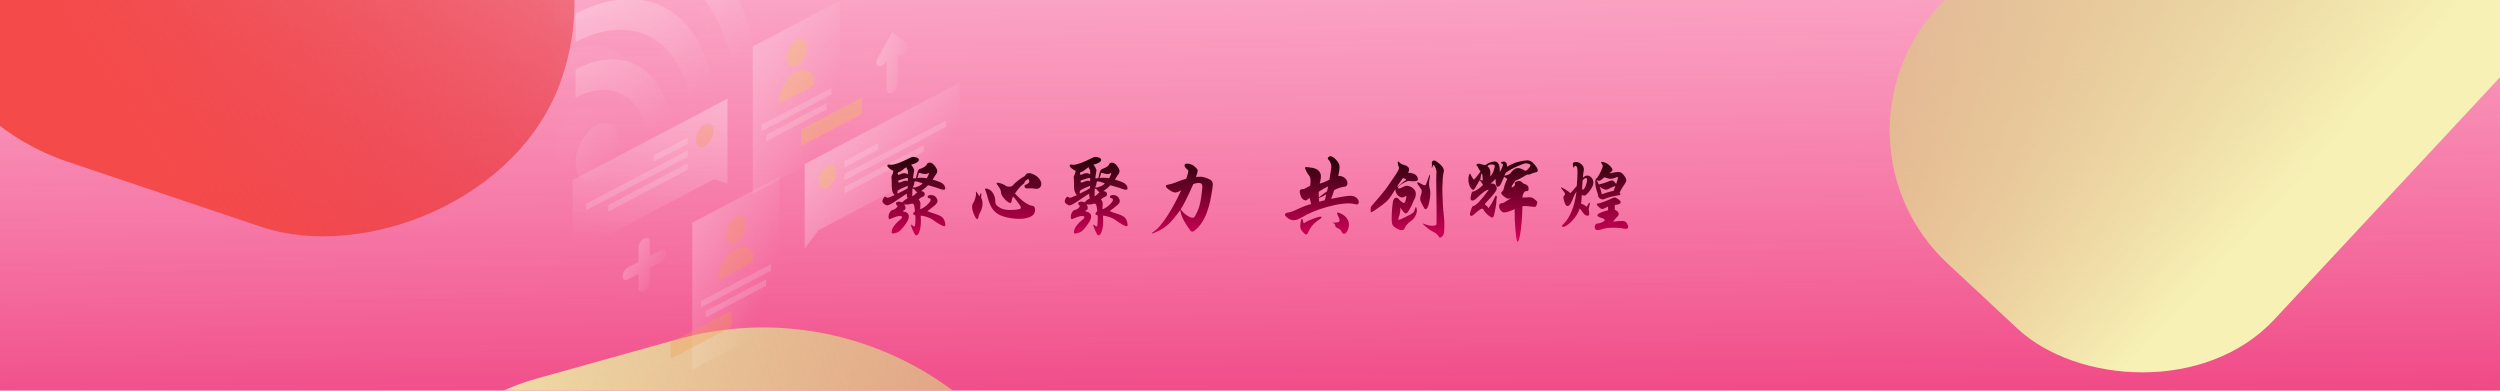 <svg xmlns="http://www.w3.org/2000/svg" xmlns:xlink="http://www.w3.org/1999/xlink" fill="none" version="1.1" width="1920" height="300" viewBox="0 0 1920 300"><defs><linearGradient x1="0.5" y1="1.185" x2="0.331" y2="-0.804" id="master_svg0_9_086"><stop offset="0%" stop-color="#EE3A7C" stop-opacity="1"/><stop offset="100%" stop-color="#FE90B9" stop-opacity="0.38"/></linearGradient><clipPath id="master_svg1_9_084"><rect x="0" y="0" width="1920" height="300" rx="0"/></clipPath><linearGradient x1="0.5" y1="-0.011" x2="0.512" y2="0.83" id="master_svg2_9_089"><stop offset="0%" stop-color="#D7CE7E" stop-opacity="0.62"/><stop offset="100%" stop-color="#F7F1B6" stop-opacity="1"/></linearGradient><linearGradient x1="0.5" y1="-0.011" x2="0.512" y2="0.83" id="master_svg3_9_089"><stop offset="0%" stop-color="#D7CE7E" stop-opacity="0.62"/><stop offset="100%" stop-color="#F7F1B6" stop-opacity="1"/></linearGradient><linearGradient x1="0.57" y1="0.015" x2="0.442" y2="0.97" id="master_svg4_9_231"><stop offset="0%" stop-color="#FFFFFF" stop-opacity="1"/><stop offset="100%" stop-color="#FFFFFF" stop-opacity="0"/></linearGradient><linearGradient x1="-0.107" y1="0.067" x2="0.781" y2="0.7" id="master_svg5_9_250"><stop offset="0%" stop-color="#FFFFFF" stop-opacity="1"/><stop offset="100%" stop-color="#FFFFFF" stop-opacity="0"/></linearGradient><linearGradient x1="-0.107" y1="0.067" x2="0.781" y2="0.7" id="master_svg6_9_267"><stop offset="0%" stop-color="#FFFFFF" stop-opacity="1"/><stop offset="100%" stop-color="#FFFFFF" stop-opacity="0"/></linearGradient><linearGradient x1="0.218" y1="0.313" x2="0.735" y2="0.656" id="master_svg7_9_241"><stop offset="0%" stop-color="#FFFFFF" stop-opacity="1"/><stop offset="100%" stop-color="#FFFFFF" stop-opacity="0"/></linearGradient><linearGradient x1="0.17" y1="-0.017" x2="0.881" y2="0.79" id="master_svg8_9_256"><stop offset="0%" stop-color="#FFFFFF" stop-opacity="1"/><stop offset="100%" stop-color="#FFFFFF" stop-opacity="0"/></linearGradient><linearGradient x1="-0.51" y1="-0.697" x2="0.842" y2="0.793" id="master_svg9_9_225"><stop offset="0%" stop-color="#FFFFFF" stop-opacity="1"/><stop offset="100%" stop-color="#FFFFFF" stop-opacity="0"/></linearGradient><linearGradient x1="-0.071" y1="-0.272" x2="0.858" y2="0.794" id="master_svga_9_234"><stop offset="0%" stop-color="#FFFFFF" stop-opacity="1"/><stop offset="100%" stop-color="#FFFFFF" stop-opacity="0"/></linearGradient><linearGradient x1="-2.199" y1="-1.594" x2="0.841" y2="0.765" id="master_svgb_9_275"><stop offset="0%" stop-color="#FFFFFF" stop-opacity="1"/><stop offset="100%" stop-color="#FFFFFF" stop-opacity="0"/></linearGradient><linearGradient x1="0.17" y1="-0.017" x2="0.881" y2="0.79" id="master_svgc_9_271"><stop offset="0%" stop-color="#FFFFFF" stop-opacity="1"/><stop offset="100%" stop-color="#FFFFFF" stop-opacity="0"/></linearGradient><linearGradient x1="-0.51" y1="-0.697" x2="0.842" y2="0.793" id="master_svgd_9_264"><stop offset="0%" stop-color="#FFFFFF" stop-opacity="1"/><stop offset="100%" stop-color="#FFFFFF" stop-opacity="0"/></linearGradient><linearGradient x1="-0.071" y1="-0.272" x2="0.858" y2="0.794" id="master_svge_9_247"><stop offset="0%" stop-color="#FFFFFF" stop-opacity="1"/><stop offset="100%" stop-color="#FFFFFF" stop-opacity="0"/></linearGradient><linearGradient x1="-2.199" y1="-1.594" x2="0.841" y2="0.765" id="master_svgf_9_237"><stop offset="0%" stop-color="#FFFFFF" stop-opacity="1"/><stop offset="100%" stop-color="#FFFFFF" stop-opacity="0"/></linearGradient><linearGradient x1="0.25" y1="0.355" x2="0.876" y2="0.718" id="master_svgg_9_280"><stop offset="0%" stop-color="#FFFFFF" stop-opacity="1"/><stop offset="100%" stop-color="#FFFFFF" stop-opacity="0"/></linearGradient><linearGradient x1="0.174" y1="0.428" x2="1.013" y2="0.648" id="master_svgh_9_228"><stop offset="0%" stop-color="#FFFFFF" stop-opacity="1"/><stop offset="100%" stop-color="#FFFFFF" stop-opacity="0"/></linearGradient><linearGradient x1="1" y1="1" x2="0.303" y2="0.231" id="master_svgi_9_253"><stop offset="0%" stop-color="#DF1D1D" stop-opacity="0.27"/><stop offset="97.286%" stop-color="#F44A4A" stop-opacity="1"/></linearGradient><filter id="master_svgj_9_092" filterUnits="objectBoundingBox" color-interpolation-filters="sRGB" x="-26" y="-26" width="655" height="136"><feFlood flood-opacity="0" result="BackgroundImageFix"/><feColorMatrix in="SourceAlpha" type="matrix" values="0 0 0 0 0 0 0 0 0 0 0 0 0 0 0 0 0 0 127 0"/><feOffset dy="4" dx="4"/><feGaussianBlur stdDeviation="7.5"/><feColorMatrix type="matrix" values="0 0 0 0 0.933 0 0 0 0 0.729 0 0 0 0 0.251 0 0 0 0.4 0"/><feBlend mode="normal" in2="BackgroundImageFix" result="effect1_dropShadow"/><feBlend mode="normal" in="SourceGraphic" in2="effect1_dropShadow" result="shape"/></filter><linearGradient x1="960.5" y1="112" x2="960.5" y2="188" gradientUnits="userSpaceOnUse" id="master_svgk_9_100"><stop offset="0%" stop-color="#1A0202" stop-opacity="1"/><stop offset="100%" stop-color="#EB0062" stop-opacity="1"/><stop offset="100%" stop-color="#EA0061" stop-opacity="1"/></linearGradient></defs><g clip-path="url(#master_svg1_9_084)"><rect x="0" y="0" width="1920" height="300" rx="0" fill="url(#master_svg0_9_086)" fill-opacity="1"/><g style="mix-blend-mode:overlay" transform="matrix(0.269,0.963,-0.963,0.269,739.815,-585.054)"><rect x="755.449" y="195" width="624.598" height="600.636" rx="244" fill="url(#master_svg2_9_089)" fill-opacity="1" style="mix-blend-mode:overlay"/></g><g style="mix-blend-mode:overlay" transform="matrix(0.682,-0.732,0.732,0.682,364.814,1053.515)"><rect x="1393" y="107.55" width="893.181" height="352.375" rx="139.578" fill="url(#master_svg3_9_089)" fill-opacity="1" style="mix-blend-mode:overlay"/></g><g><g style="opacity:0.3;"><path d="M558.715,75.796C558.715,75.796,439.751,138.345,439.751,138.345C439.751,138.345,439.751,194.78,439.751,194.78C439.751,194.78,548.201,137.762,548.201,137.762C548.201,137.762,558.675,140.892,558.675,140.892C558.675,140.892,558.715,75.796,558.715,75.796C558.715,75.796,558.715,75.796,558.715,75.796Z" fill="url(#master_svg4_9_231)" fill-opacity="1"/></g><g><path d="M534.53,107.379C534.53,112.037,537.568,114.22,541.286,112.255C545.004,110.29,548.042,104.942,548.042,100.284C548.042,95.627,545.004,93.443,541.286,95.408C537.568,97.373,534.53,102.758,534.53,107.379C534.53,107.379,534.53,107.379,534.53,107.379Z" fill="#F2994A" fill-opacity="0.3"/></g><g style="opacity:0.15;"><path d="M528.134,105.597C528.134,105.597,502.071,119.314,502.071,119.314C502.071,119.314,502.071,124.263,502.071,124.263C502.071,124.263,528.134,110.545,528.134,110.545C528.134,110.545,528.134,105.597,528.134,105.597C528.134,105.597,528.134,105.597,528.134,105.597Z" fill="#FFFFFF" fill-opacity="1"/></g><g style="opacity:0.15;"><path d="M528.135,115.53C528.135,115.53,450.265,156.465,450.265,156.465C450.265,156.465,450.265,161.414,450.265,161.414C450.265,161.414,528.135,120.479,528.135,120.479C528.135,120.479,528.135,115.53,528.135,115.53C528.135,115.53,528.135,115.53,528.135,115.53Z" fill="#FFFFFF" fill-opacity="1"/></g><g style="opacity:0.15;"><path d="M528.135,125.427C528.135,125.427,467.254,157.447,467.254,157.447C467.254,157.447,467.254,162.396,467.254,162.396C467.254,162.396,528.135,130.376,528.135,130.376C528.135,130.376,528.135,125.427,528.135,125.427C528.135,125.427,528.135,125.427,528.135,125.427Z" fill="#FFFFFF" fill-opacity="1"/></g><g style="opacity:0.3;"><path d="M645.139,0.512C645.139,0.512,578.143,35.698,578.143,35.698C578.143,35.698,578.143,148.678,578.143,148.678C578.143,148.678,645.139,113.492,645.139,113.492C645.139,113.492,645.139,0.512,645.139,0.512C645.139,0.512,645.139,0.512,645.139,0.512Z" fill="url(#master_svg5_9_250)" fill-opacity="1"/></g><g style="opacity:0.15;"><path d="M638.544,67.573C638.544,67.573,584.738,95.845,584.738,95.845C584.738,95.845,584.738,100.794,584.738,100.794C584.738,100.794,638.544,72.521,638.544,72.521C638.544,72.521,638.544,67.573,638.544,67.573C638.544,67.573,638.544,67.573,638.544,67.573Z" fill="#FFFFFF" fill-opacity="1"/></g><g style="opacity:0.15;"><path d="M634.786,79.18C634.786,79.18,588.536,103.486,588.536,103.486C588.536,103.486,588.536,108.435,588.536,108.435C588.536,108.435,634.786,84.129,634.786,84.129C634.786,84.129,634.786,79.18,634.786,79.18C634.786,79.18,634.786,79.18,634.786,79.18Z" fill="#FFFFFF" fill-opacity="1"/></g><g><path d="M615.238,99.411C615.238,99.411,661.848,74.923,661.848,74.923C661.848,74.923,661.848,87.549,661.848,87.549C661.848,87.549,615.238,112.037,615.238,112.037C615.238,112.037,615.238,99.411,615.238,99.411C615.238,99.411,615.238,99.411,615.238,99.411Z" fill="#F2C94C" fill-opacity="0.3"/></g><g><path d="M604.006,44.904C604.006,50.362,607.484,52.945,611.761,50.689C616.038,48.397,619.516,42.138,619.516,36.644C619.516,31.186,616.038,28.603,611.761,30.858C607.484,33.187,604.006,39.446,604.006,44.904C604.006,44.904,604.006,44.904,604.006,44.904Z" fill="#F2C94C" fill-opacity="0.3"/></g><g><path d="M611.761,55.092C618.676,51.417,624.393,54.874,625.392,62.77C625.552,64.152,624.433,65.972,623.034,66.699C623.034,66.699,600.488,78.707,600.488,78.707C599.089,79.435,597.97,78.852,598.13,77.288C599.129,68.3,604.845,58.767,611.761,55.092C611.761,55.092,611.761,55.092,611.761,55.092Z" fill="#F2C94C" fill-opacity="0.3"/></g><g style="opacity:0.3;"><path d="M598.649,135.834C598.649,135.834,531.652,171.02,531.652,171.02C531.652,171.02,531.652,284,531.652,284C531.652,284,598.649,248.814,598.649,248.814C598.649,248.814,598.649,135.834,598.649,135.834C598.649,135.834,598.649,135.834,598.649,135.834Z" fill="url(#master_svg6_9_267)" fill-opacity="1"/></g><g style="opacity:0.15;"><path d="M592.093,202.894C592.093,202.894,538.288,231.167,538.288,231.167C538.288,231.167,538.288,236.115,538.288,236.115C538.288,236.115,592.093,207.843,592.093,207.843C592.093,207.843,592.093,202.894,592.093,202.894C592.093,202.894,592.093,202.894,592.093,202.894Z" fill="#FFFFFF" fill-opacity="1"/></g><g style="opacity:0.15;"><path d="M588.336,214.502C588.336,214.502,542.086,238.808,542.086,238.808C542.086,238.808,542.086,243.757,542.086,243.757C542.086,243.757,588.336,219.45,588.336,219.45C588.336,219.45,588.336,214.502,588.336,214.502C588.336,214.502,588.336,214.502,588.336,214.502Z" fill="#FFFFFF" fill-opacity="1"/></g><g><path d="M515.062,262.932C515.062,262.932,561.673,238.444,561.673,238.444C561.673,238.444,561.673,251.07,561.673,251.07C561.673,251.07,515.062,275.558,515.062,275.558C515.062,275.558,515.062,262.932,515.062,262.932C515.062,262.932,515.062,262.932,515.062,262.932Z" fill="#F2994A" fill-opacity="0.3"/></g><g><path d="M557.556,180.225C557.556,185.683,561.033,188.267,565.311,186.011C569.588,183.718,573.066,177.46,573.066,171.966C573.066,166.508,569.588,163.924,565.311,166.18C561.033,168.472,557.556,174.767,557.556,180.225C557.556,180.225,557.556,180.225,557.556,180.225Z" fill="#F2994A" fill-opacity="0.3"/></g><g><path d="M565.311,190.414C572.226,186.739,577.942,190.195,578.942,198.091C579.102,199.474,577.982,201.293,576.583,202.021C576.583,202.021,554.038,214.029,554.038,214.029C552.639,214.756,551.519,214.174,551.679,212.61C552.679,203.622,558.395,194.089,565.311,190.414C565.311,190.414,565.311,190.414,565.311,190.414Z" fill="#F2994A" fill-opacity="0.3"/></g><g style="opacity:0.3;"><path d="M618.036,125.973C618.036,125.973,737,63.425,737,63.425C737,63.425,737,119.86,737,119.86C737,119.86,628.509,176.878,628.509,176.878C628.509,176.878,617.996,191.033,617.996,191.033C617.996,191.033,618.036,125.973,618.036,125.973C618.036,125.973,618.036,125.973,618.036,125.973Z" fill="url(#master_svg7_9_241)" fill-opacity="1"/></g><g><path d="M642.221,132.159C642.221,136.816,639.183,142.165,635.466,144.13C631.748,146.095,628.71,143.912,628.71,139.254C628.71,134.597,631.748,129.248,635.466,127.283C639.183,125.318,642.221,127.501,642.221,132.159C642.221,132.159,642.221,132.159,642.221,132.159Z" fill="#F2C94C" fill-opacity="0.3"/></g><g style="opacity:0.15;"><path d="M648.617,123.608C648.617,123.608,674.68,109.89,674.68,109.89C674.68,109.89,674.68,114.839,674.68,114.839C674.68,114.839,648.617,128.556,648.617,128.556C648.617,128.556,648.617,123.608,648.617,123.608C648.617,123.608,648.617,123.608,648.617,123.608Z" fill="#FFFFFF" fill-opacity="1"/></g><g style="opacity:0.15;"><path d="M648.617,133.541C648.617,133.541,726.447,92.607,726.447,92.607C726.447,92.607,726.447,97.555,726.447,97.555C726.447,97.555,648.617,138.49,648.617,138.49C648.617,138.49,648.617,133.541,648.617,133.541C648.617,133.541,648.617,133.541,648.617,133.541Z" fill="#FFFFFF" fill-opacity="1"/></g><g style="opacity:0.15;"><path d="M648.617,143.475C648.617,143.475,709.498,111.455,709.498,111.455C709.498,111.455,709.498,116.403,709.498,116.403C709.498,116.403,648.617,148.424,648.617,148.424C648.617,148.424,648.617,143.475,648.617,143.475C648.617,143.475,648.617,143.475,648.617,143.475Z" fill="#FFFFFF" fill-opacity="1"/></g><g style="opacity:0.4;"><path d="M441.99,-13.315C509.467,-48.792,564.631,-6.765,564.631,81.436C564.631,81.436,581.86,72.375,581.86,72.375C581.82,-27.251,519.42,-75.718,441.99,-35.038C441.99,-35.038,441.99,-13.315,441.99,-13.315C441.99,-13.315,441.99,-13.315,441.99,-13.315Z" fill="url(#master_svg8_9_256)" fill-opacity="1"/></g><g style="opacity:0.4;"><path d="M498.274,116.367C498.274,77.215,473.09,58.694,442.03,74.995C442.03,74.995,442.03,53.273,442.03,53.273C482.604,31.95,515.463,56.147,515.503,107.307C515.503,107.307,498.274,116.367,498.274,116.367C498.274,116.367,498.274,116.367,498.274,116.367Z" fill="url(#master_svg9_9_225)" fill-opacity="1"/></g><g style="opacity:0.4;"><path d="M531.852,98.319C531.852,35.807,491.638,6.261,442.109,32.314C442.109,32.314,442.109,10.591,442.109,10.591C501.191,-20.446,549.08,14.776,549.08,89.259C549.08,89.259,531.852,98.319,531.852,98.319C531.852,98.319,531.852,98.319,531.852,98.319Z" fill="url(#master_svga_9_234)" fill-opacity="1"/></g><g style="opacity:0.4;"><path d="M458.38,137.289C449.346,142.056,442.03,136.634,442.03,125.245C442.03,113.856,449.346,100.757,458.38,95.99C467.414,91.224,474.729,96.645,474.729,108.034C474.729,119.46,467.414,132.523,458.38,137.289C458.38,137.289,458.38,137.289,458.38,137.289Z" fill="url(#master_svgb_9_275)" fill-opacity="1"/></g><g style="opacity:0.07;"><path d="M426,-23.867C493.477,-59.344,548.641,-17.318,548.641,70.884C548.641,70.884,565.87,61.823,565.87,61.823C565.83,-37.803,503.43,-86.27,426,-45.59C426,-45.59,426,-23.867,426,-23.867C426,-23.867,426,-23.867,426,-23.867Z" fill="url(#master_svgc_9_271)" fill-opacity="1"/></g><g style="opacity:0.07;"><path d="M482.284,105.815C482.284,66.663,457.1,48.142,426.04,64.443C426.04,64.443,426.04,42.721,426.04,42.721C466.614,21.398,499.473,45.595,499.513,96.755C499.513,96.755,482.284,105.815,482.284,105.815C482.284,105.815,482.284,105.815,482.284,105.815Z" fill="url(#master_svgd_9_264)" fill-opacity="1"/></g><g style="opacity:0.07;"><path d="M515.862,87.767C515.862,25.255,475.648,-4.291,426.12,21.762C426.12,21.762,426.12,0.039,426.12,0.039C485.202,-30.999,533.091,4.224,533.091,78.707C533.091,78.707,515.862,87.767,515.862,87.767C515.862,87.767,515.862,87.767,515.862,87.767Z" fill="url(#master_svge_9_247)" fill-opacity="1"/></g><g style="opacity:0.07;"><path d="M442.39,126.737C433.355,131.504,426.04,126.082,426.04,114.693C426.04,103.304,433.355,90.205,442.39,85.438C451.424,80.672,458.739,86.093,458.739,97.482C458.739,108.908,451.424,121.97,442.39,126.737C442.39,126.737,442.39,126.737,442.39,126.737Z" fill="url(#master_svgf_9_237)" fill-opacity="1"/></g><g style="opacity:0.2;"><path d="M494.756,183.245C492.358,184.483,490.439,187.539,490.439,190.05C490.439,190.05,490.439,201.148,490.439,201.148C490.439,201.148,482.364,205.368,482.364,205.368C479.966,206.606,478.047,209.662,478.047,212.173C478.047,214.683,479.966,215.702,482.364,214.465C482.364,214.465,490.439,210.244,490.439,210.244C490.439,210.244,490.439,221.342,490.439,221.342C490.439,223.853,492.358,224.872,494.756,223.635C497.155,222.397,499.073,219.341,499.073,216.83C499.073,216.83,499.073,205.732,499.073,205.732C499.073,205.732,507.148,201.511,507.148,201.511C509.547,200.274,511.465,197.218,511.465,194.707C511.465,192.196,509.547,191.178,507.148,192.415C507.148,192.415,499.073,196.636,499.073,196.636C499.073,196.636,499.073,185.538,499.073,185.538C499.073,183.027,497.155,182.008,494.756,183.245C494.756,183.245,494.756,183.245,494.756,183.245Z" fill="url(#master_svgg_9_280)" fill-opacity="1"/></g><g style="opacity:0.2;"><path d="M685.235,24.746C685.235,24.746,674.122,44.613,674.122,44.613C672.603,47.342,672.843,50.071,674.682,50.726C676.521,51.381,679.239,49.67,680.758,46.941C680.758,46.941,680.878,46.687,680.878,46.687C680.878,46.687,680.878,68.737,680.878,68.737C680.878,71.248,682.797,72.266,685.195,71.029C687.593,69.756,689.512,66.736,689.512,64.225C689.512,64.225,689.512,42.175,689.512,42.175C689.512,42.175,689.632,42.284,689.632,42.284C691.151,43.412,693.909,42.247,695.708,39.664C697.547,37.081,697.787,34.097,696.268,32.969C696.268,32.969,685.235,24.746,685.235,24.746C685.235,24.746,685.235,24.746,685.235,24.746Z" fill="url(#master_svgh_9_228)" fill-opacity="1"/></g><g style="mix-blend-mode:overlay" transform="matrix(0.319,-0.948,0.948,0.319,-144.886,-69.509)"><rect x="-120.792" y="66.024" width="364.687" height="521.466" rx="182.344" fill="url(#master_svgi_9_253)" fill-opacity="1" style="mix-blend-mode:overlay"/></g></g><g filter="url(#master_svgj_9_092)"><path d="M708.22,158.13Q709.83,158.9,713.435,160.02Q717.04,161.14,718.685,162.155Q720.33,163.17,721.17,165.06Q722.01,166.95,722.01,168.7Q722.01,169.75,721.17,169.75Q719.35,169.75,711.93,164.5Q710.53,163.52,707.66,162.575Q704.79,161.63,703.04,161.63Q703.25,163.45,703.25,165.41Q703.25,170.66,702.13,173.705Q701.01,176.75,699.68,176.75Q699.12,176.75,698.56,175.91Q698,175.07,696.81,172.305Q695.62,169.54,695.62,169.015Q695.62,168.49,695.865,168.49Q696.11,168.49,696.845,169.225Q697.58,169.96,698.105,169.96Q698.63,169.96,698.875,168.105Q699.12,166.25,699.05,161.42Q697.3,161,697.3,160.23Q697.3,159.46,698.7,158.13Q698.42,155.19,698.035,153.79Q697.65,152.39,696.67,152.39Q696.46,152.39,696.18,152.46Q693.87,153.09,692.505,153.09Q691.14,153.09,690.44,152.95Q691.42,154.35,691.42,155.715Q691.42,157.08,690.16,157.5Q689.6,157.71,689.6,158.095Q689.6,158.48,690.825,158.655Q692.05,158.83,693.03,159.845Q694.01,160.86,694.01,162.26Q694.01,163.66,693.1,165.48Q692.19,167.3,690.195,169.82Q688.2,172.34,687.115,173.32Q686.03,174.3,684.245,174.825Q682.46,175.35,681.62,175.35Q680.78,175.35,680.78,174.37Q680.78,171.85,682.845,169.225Q684.91,166.6,686.87,165.13Q688.83,163.66,688.83,162.785Q688.83,161.91,686.835,161.91Q684.84,161.91,680.43,163.87Q679.52,164.29,678.96,164.29Q678.4,164.29,678.4,162.365Q678.4,160.44,679.52,158.83Q680.64,157.22,681.725,157.15Q682.81,157.08,684.07,155.96Q685.33,154.84,685.33,154.49Q685.33,154.14,684.98,153.79Q684.07,153.02,684.07,152.32Q684.07,151.62,684.665,151.235Q685.26,150.85,686.485,150.85Q687.71,150.85,688.76,151.48Q690.58,149.59,693.17,148.12Q692.47,147.28,692.47,146.3Q692.47,145.32,692.54,144.69Q691.84,144.97,686.835,148.4Q681.83,151.83,680.08,152.775Q678.33,153.72,677.385,153.72Q676.44,153.72,675.075,152.67Q673.71,151.62,673.71,150.57Q673.71,149.52,674.48,148.295Q675.25,147.07,675.81,147.07Q676.37,147.07,676.755,147.49Q677.14,147.91,677.63,147.91Q678.54,147.91,683.02,145.88Q682.25,144.97,681.725,143.885Q681.2,142.8,681.025,141.61Q680.85,140.42,680.85,139.3L680.85,137.27Q680.85,135.52,680.78,134.33L680.64,132.23Q680.64,131.11,681.235,130.235Q681.83,129.36,682.11,127.19Q680.29,126.42,678.89,125.23Q677.49,124.04,677.49,123.2Q677.49,122.36,678.61,122.36Q679.03,122.36,679.415,122.465Q679.8,122.57,680.22,122.57Q682.39,122.57,686.1,121.205Q689.81,119.84,693.8,117.74Q696.18,116.48,697.405,116.48Q698.63,116.48,700.17,117.11Q701.71,117.74,701.71,118.755Q701.71,119.77,700.17,120.785Q698.63,121.8,695.76,122.5Q698.07,125.44,698.07,126.98Q698.07,127.47,697.755,128.87Q697.44,130.27,697.23,133L699.47,132.86Q700.38,128.52,700.975,127.295Q701.57,126.07,702.76,125.65Q704.51,125.09,705.98,124.145Q707.45,123.2,707.59,122.64Q708.08,120.89,710.18,120.89Q711.93,120.89,713.855,123.34Q715.78,125.79,715.78,127.295Q715.78,128.8,714.905,129.85Q714.03,130.9,712.28,133.98Q719.14,135.87,720.54,137.515Q721.94,139.16,721.94,140.455Q721.94,141.75,720.89,141.75Q719.84,141.75,718.51,141.26Q715.5,140.14,708.78,138.25Q706.89,140.35,703.32,142.8Q704.65,142.8,705.42,143.43Q706.19,144.06,706.19,145.04Q706.19,146.58,704.685,147.105Q703.18,147.63,701.5,149.17Q702.9,150.78,702.9,152.46Q702.9,154.14,702.69,156.52Q703.18,156.8,705.35,155.435Q707.52,154.07,709.13,152.285Q710.74,150.5,710.74,149.485Q710.74,148.47,709.585,148.26Q708.43,148.05,708.43,147.14Q708.43,145.81,711.02,145.81Q713.26,145.81,714.625,147.28Q715.99,148.75,715.99,150.5Q715.99,151.76,714.415,153.265Q712.84,154.77,708.22,158.13ZM693.31,129.85Q693.38,126.84,692.96,126.35Q692.4,125.65,692.05,124.39Q690.93,125.09,689.215,126.525Q687.5,127.96,686.24,128.1Q685.4,128.45,685.4,128.975Q685.4,129.5,685.68,130.27Q686.73,130.27,688.27,129.43Q688.97,129.01,690.44,129.01Q691.91,129.01,693.31,129.85ZM707.8,132.86Q709.41,129.92,709.41,129.36Q709.41,128.8,709.2,128.8Q708.99,128.8,708.395,129.22Q707.8,129.64,706.54,129.64Q705.28,129.64,703.845,129.22Q702.41,128.8,702.2,128.8Q701.43,128.8,701.43,129.605Q701.43,130.41,700.52,132.79Q701.43,132.51,703.495,132.51Q705.56,132.51,707.8,132.86ZM693.31,132.86Q693.17,132.72,692.4,132.72Q691.63,132.72,690.65,133.14Q689.67,133.56,685.96,134.61Q685.96,135.73,685.89,136.08Q686.1,136.15,686.38,136.15Q687.57,136.15,688.935,135.485Q690.3,134.82,691.35,134.82Q692.4,134.82,693.24,134.96Q693.31,134.47,693.31,132.86ZM704.51,136.78Q700.1,135.24,699.12,135.24Q698.21,135.24,698.14,136.5Q698.07,137.97,697.615,138.635Q697.16,139.3,697.16,139.65Q697.16,140,698.175,140Q699.19,140,701.36,139.055Q703.53,138.11,704.51,136.78ZM693.17,138.67Q686.94,141.12,685.4,142.52Q685.19,143.29,685.19,143.815Q685.19,144.34,685.33,144.69Q690.86,142.03,693.03,140.63Q693.17,139.65,693.17,138.67ZM700.52,143.57Q699.26,143.08,698.84,142.17Q698.42,141.26,696.74,140.7Q696.53,145.67,696.6,146.72Q698.14,146.09,700.52,143.57ZM783.05,131.25Q784.17,128.94,786.2,128.94Q787.6,128.94,790.015,130.06Q792.43,131.18,794.075,133.245Q795.72,135.31,795.72,137.2Q795.72,139.09,794.635,140.07Q793.55,141.05,791.8,141.05Q791.1,141.05,790.155,140.84Q789.21,140.63,786.48,140.63L784.52,140.7Q783.75,140.7,783.26,140.175Q782.77,139.65,782.77,138.985Q782.77,138.32,783.26,138.11Q786.55,136.78,786.55,135.31Q786.55,134.4,785.64,133.42Q783.96,134.33,782.91,135.59Q783.05,136.08,782.665,136.57Q782.28,137.06,781.23,137.83Q780.18,138.6,778.5,140.595Q776.82,142.59,775.49,144.62Q779.41,148.89,782.84,151.305Q786.27,153.72,788.615,154Q790.96,154.28,790.96,156.94Q790.96,160.79,787.39,162.435Q783.82,164.08,779.13,164.08Q774.44,164.08,769.855,163.1Q765.27,162.12,762.365,160.335Q759.46,158.55,757.5,155.295Q755.54,152.04,753.93,145.53Q753.37,143.43,752.95,142.625Q752.53,141.82,752.53,141.295Q752.53,140.77,753.545,140.77Q754.56,140.77,756.24,141.82Q757.92,142.87,759.145,145.32Q760.37,147.77,760.37,150.71Q760.37,152.11,760.86,152.95Q761.35,153.79,763.03,154.98Q764.71,156.17,766.88,156.73Q769.05,157.29,771.29,157.29Q773.53,157.29,775.77,157.08Q778.01,156.87,779.025,156.555Q780.04,156.24,780.04,155.365Q780.04,154.49,777.59,151.27Q775.14,148.05,774.09,146.93Q773.11,148.61,772.935,150.255Q772.76,151.9,771.85,151.9Q770.94,151.9,769.19,150.465Q767.44,149.03,766.145,147.175Q764.85,145.32,764.85,144.27Q764.85,143.22,764.325,141.82Q763.8,140.42,762.575,138.775Q761.35,137.13,761.35,136.64Q761.35,136.36,762.225,136.36Q763.1,136.36,765.095,137.025Q767.09,137.69,768.14,138.53Q769.19,139.37,771.08,139.37Q772.97,139.37,773.81,138.39Q775.42,136.57,778.08,134.47Q780.74,132.37,783.05,131.25ZM749.45,147.63Q750.57,149.94,750.57,152.39Q750.57,154.84,749.835,156.765Q749.1,158.69,748.505,159.565Q747.91,160.44,747.21,163.52Q747,164.29,746.51,164.29Q745.53,164.29,744.06,160.825Q742.59,157.36,742.59,155.05Q742.59,152.74,743.64,151.55Q744.27,150.85,745.005,148.19Q745.74,145.53,745.6,144.69Q745.46,143.85,745.46,143.5Q745.46,143.15,745.6,143.15Q746.02,143.15,748.19,146.93Q748.47,145.67,748.855,145.075Q749.24,144.48,749.485,144.48Q749.73,144.48,749.73,145.285Q749.73,146.09,749.45,147.63ZM848.22,158.13Q849.83,158.9,853.435,160.02Q857.04,161.14,858.685,162.155Q860.33,163.17,861.17,165.06Q862.01,166.95,862.01,168.7Q862.01,169.75,861.17,169.75Q859.35,169.75,851.93,164.5Q850.53,163.52,847.66,162.575Q844.79,161.63,843.04,161.63Q843.25,163.45,843.25,165.41Q843.25,170.66,842.13,173.705Q841.01,176.75,839.68,176.75Q839.12,176.75,838.56,175.91Q838,175.07,836.81,172.305Q835.62,169.54,835.62,169.015Q835.62,168.49,835.865,168.49Q836.11,168.49,836.845,169.225Q837.58,169.96,838.105,169.96Q838.63,169.96,838.875,168.105Q839.12,166.25,839.05,161.42Q837.3,161,837.3,160.23Q837.3,159.46,838.7,158.13Q838.42,155.19,838.035,153.79Q837.65,152.39,836.67,152.39Q836.46,152.39,836.18,152.46Q833.87,153.09,832.505,153.09Q831.14,153.09,830.44,152.95Q831.42,154.35,831.42,155.715Q831.42,157.08,830.16,157.5Q829.6,157.71,829.6,158.095Q829.6,158.48,830.825,158.655Q832.05,158.83,833.03,159.845Q834.01,160.86,834.01,162.26Q834.01,163.66,833.1,165.48Q832.19,167.3,830.195,169.82Q828.2,172.34,827.115,173.32Q826.03,174.3,824.245,174.825Q822.46,175.35,821.62,175.35Q820.78,175.35,820.78,174.37Q820.78,171.85,822.845,169.225Q824.91,166.6,826.87,165.13Q828.83,163.66,828.83,162.785Q828.83,161.91,826.835,161.91Q824.84,161.91,820.43,163.87Q819.52,164.29,818.96,164.29Q818.4,164.29,818.4,162.365Q818.4,160.44,819.52,158.83Q820.64,157.22,821.725,157.15Q822.81,157.08,824.07,155.96Q825.33,154.84,825.33,154.49Q825.33,154.14,824.98,153.79Q824.07,153.02,824.07,152.32Q824.07,151.62,824.665,151.235Q825.26,150.85,826.485,150.85Q827.71,150.85,828.76,151.48Q830.58,149.59,833.17,148.12Q832.47,147.28,832.47,146.3Q832.47,145.32,832.54,144.69Q831.84,144.97,826.835,148.4Q821.83,151.83,820.08,152.775Q818.33,153.72,817.385,153.72Q816.44,153.72,815.075,152.67Q813.71,151.62,813.71,150.57Q813.71,149.52,814.48,148.295Q815.25,147.07,815.81,147.07Q816.37,147.07,816.755,147.49Q817.14,147.91,817.63,147.91Q818.54,147.91,823.02,145.88Q822.25,144.97,821.725,143.885Q821.2,142.8,821.025,141.61Q820.85,140.42,820.85,139.3L820.85,137.27Q820.85,135.52,820.78,134.33L820.64,132.23Q820.64,131.11,821.235,130.235Q821.83,129.36,822.11,127.19Q820.29,126.42,818.89,125.23Q817.49,124.04,817.49,123.2Q817.49,122.36,818.61,122.36Q819.03,122.36,819.415,122.465Q819.8,122.57,820.22,122.57Q822.39,122.57,826.1,121.205Q829.81,119.84,833.8,117.74Q836.18,116.48,837.405,116.48Q838.63,116.48,840.17,117.11Q841.71,117.74,841.71,118.755Q841.71,119.77,840.17,120.785Q838.63,121.8,835.76,122.5Q838.07,125.44,838.07,126.98Q838.07,127.47,837.755,128.87Q837.44,130.27,837.23,133L839.47,132.86Q840.38,128.52,840.975,127.295Q841.57,126.07,842.76,125.65Q844.51,125.09,845.98,124.145Q847.45,123.2,847.59,122.64Q848.08,120.89,850.18,120.89Q851.93,120.89,853.855,123.34Q855.78,125.79,855.78,127.295Q855.78,128.8,854.905,129.85Q854.03,130.9,852.28,133.98Q859.14,135.87,860.54,137.515Q861.94,139.16,861.94,140.455Q861.94,141.75,860.89,141.75Q859.84,141.75,858.51,141.26Q855.5,140.14,848.78,138.25Q846.89,140.35,843.32,142.8Q844.65,142.8,845.42,143.43Q846.19,144.06,846.19,145.04Q846.19,146.58,844.685,147.105Q843.18,147.63,841.5,149.17Q842.9,150.78,842.9,152.46Q842.9,154.14,842.69,156.52Q843.18,156.8,845.35,155.435Q847.52,154.07,849.13,152.285Q850.74,150.5,850.74,149.485Q850.74,148.47,849.585,148.26Q848.43,148.05,848.43,147.14Q848.43,145.81,851.02,145.81Q853.26,145.81,854.625,147.28Q855.99,148.75,855.99,150.5Q855.99,151.76,854.415,153.265Q852.84,154.77,848.22,158.13ZM833.31,129.85Q833.38,126.84,832.96,126.35Q832.4,125.65,832.05,124.39Q830.93,125.09,829.215,126.525Q827.5,127.96,826.24,128.1Q825.4,128.45,825.4,128.975Q825.4,129.5,825.68,130.27Q826.73,130.27,828.27,129.43Q828.97,129.01,830.44,129.01Q831.91,129.01,833.31,129.85ZM847.8,132.86Q849.41,129.92,849.41,129.36Q849.41,128.8,849.2,128.8Q848.99,128.8,848.395,129.22Q847.8,129.64,846.54,129.64Q845.28,129.64,843.845,129.22Q842.41,128.8,842.2,128.8Q841.43,128.8,841.43,129.605Q841.43,130.41,840.52,132.79Q841.43,132.51,843.495,132.51Q845.56,132.51,847.8,132.86ZM833.31,132.86Q833.17,132.72,832.4,132.72Q831.63,132.72,830.65,133.14Q829.67,133.56,825.96,134.61Q825.96,135.73,825.89,136.08Q826.1,136.15,826.38,136.15Q827.57,136.15,828.935,135.485Q830.3,134.82,831.35,134.82Q832.4,134.82,833.24,134.96Q833.31,134.47,833.31,132.86ZM844.51,136.78Q840.1,135.24,839.12,135.24Q838.21,135.24,838.14,136.5Q838.07,137.97,837.615,138.635Q837.16,139.3,837.16,139.65Q837.16,140,838.175,140Q839.19,140,841.36,139.055Q843.53,138.11,844.51,136.78ZM833.17,138.67Q826.94,141.12,825.4,142.52Q825.19,143.29,825.19,143.815Q825.19,144.34,825.33,144.69Q830.86,142.03,833.03,140.63Q833.17,139.65,833.17,138.67ZM840.52,143.57Q839.26,143.08,838.84,142.17Q838.42,141.26,836.74,140.7Q836.53,145.67,836.6,146.72Q838.14,146.09,840.52,143.57ZM914.51,131.88Q916.05,131.74,918.045,131.74Q920.04,131.74,922.805,132.79Q925.57,133.84,926.515,134.89Q927.46,135.94,927.46,137.76Q927.46,139.58,926.06,147.21Q924.66,154.84,922.21,160.825Q919.76,166.81,916.33,170.38Q912.9,173.95,911.64,173.95Q910.94,173.95,910.135,172.97Q909.33,171.99,907.335,168.945Q905.34,165.9,904.22,163.45Q903.1,161,902.4,157.36Q896.87,164.92,893.58,168Q890.29,171.08,885.95,173.215Q881.61,175.35,880.7,175.35Q880.56,175.35,880.56,175.21Q880.56,174.86,882.38,173.67Q886.3,171.15,892.04,162.505Q897.78,153.86,903.17,142.1Q900.44,143.85,898.655,143.85Q896.87,143.85,894.105,141.925Q891.34,140,891.34,139.055Q891.34,138.11,892.67,137.9Q895.89,137.34,898.06,136.43Q904.36,133.91,907.02,133.28Q908.63,128.59,908.63,127.47Q908.63,126.7,907.86,126.14Q905.76,124.53,905.76,123.095Q905.76,121.66,907.44,121.66Q910.8,121.66,913.32,123.76Q915.84,125.86,915.84,127.05Q915.84,128.24,914.51,131.88ZM902.75,156.8Q904.92,159.74,907.615,161.49Q910.31,163.24,911.99,163.24Q912.76,163.24,913.215,162.82Q913.67,162.4,915.56,158.515Q917.45,154.63,918.43,147.98Q919.41,141.33,919.41,139.16Q919.41,136.5,916.47,136.5Q914.86,136.5,912.48,137.34Q906.39,151.27,902.75,156.8ZM1018.25,148.75Q1029.59,146.37,1033.3,146.37Q1035.75,146.37,1037.64,147.84Q1039.53,149.31,1039.53,151.165Q1039.53,153.02,1037.99,153.02Q1037.43,153.02,1036.66,152.81Q1034.56,152.18,1031.48,152.18Q1025.04,152.18,1014.47,155.155Q1003.9,158.13,996.27,162.68Q992.21,165.13,989.655,165.13Q987.1,165.13,984.965,163.415Q982.83,161.7,982.83,161.035Q982.83,160.37,983.285,159.95Q983.74,159.53,984.44,159.39Q987.45,159.04,990.32,157.64Q998.51,153.72,1002.85,152.74Q1002.57,150.43,1001.73,147.98Q999.63,149.94,998.685,149.94Q997.74,149.94,996.585,148.995Q995.43,148.05,994.8,145.985Q994.17,143.92,994.17,143.08Q994.17,142.24,994.695,141.785Q995.22,141.33,996.095,141.33Q996.97,141.33,998.195,140.805Q999.42,140.28,1002.29,138.53Q1002.5,136.71,1002.5,135.24Q1002.5,132.09,1001.485,131.005Q1000.47,129.92,999.35,127.645Q998.23,125.37,998.23,124.845Q998.23,124.32,998.93,124.32Q1000.68,124.32,1003.97,124.915Q1007.26,125.51,1008.87,127.295Q1010.48,129.08,1010.48,131.39Q1010.48,133.7,1009.57,136.99Q1013.14,136.08,1016.99,134.05Q1017.76,128.52,1018.32,125.58Q1018.46,125.02,1018.46,123.865Q1018.46,122.71,1017.795,121.03Q1017.13,119.35,1016.43,118.79Q1015.73,118.23,1015.73,117.67Q1015.73,117.11,1016.36,116.55Q1016.99,115.99,1017.69,115.99Q1019.65,115.99,1022.205,118.825Q1024.76,121.66,1024.76,123.76Q1024.76,127.19,1023.78,131.11Q1026.93,131.04,1028.89,132.755Q1030.85,134.47,1030.85,136.92Q1030.85,137.83,1030.15,138.635Q1029.45,139.44,1028.365,139.44Q1027.28,139.44,1024.69,140.28Q1022.1,141.12,1020.63,142.1Q1019.37,146.09,1018.25,148.75ZM1016.01,139.16Q1012.23,140.98,1008.73,143.29Q1008.73,145.32,1008.87,147.63Q1012.16,144.97,1015.17,142.94Q1015.73,140.91,1016.01,139.16ZM1014.61,145.25Q1011.74,147.07,1008.87,148.12Q1009.01,150.36,1009.15,150.99Q1011.67,150.15,1013.35,149.87Q1013.84,148.54,1014.61,145.25ZM1019.16,167.02Q1022.24,167.09,1023.535,166.67Q1024.83,166.25,1024.83,165.2Q1024.83,164.15,1023.85,162.295Q1022.87,160.44,1022.87,159.74Q1022.87,159.25,1023.57,159.25Q1024.27,159.25,1026.615,160.44Q1028.96,161.63,1030.465,163.835Q1031.97,166.04,1031.97,168.455Q1031.97,170.87,1030.78,173.215Q1029.59,175.56,1028.4,175.56Q1027.63,175.56,1027.175,175.175Q1026.72,174.79,1026.125,173.495Q1025.53,172.2,1023.64,171.36Q1021.4,170.52,1021.4,169.12Q1021.4,168.35,1021.015,167.965Q1020.63,167.58,1019.16,167.02ZM1010.9,162.89Q1010.9,163.38,1010.2,163.87Q1006.42,166.32,1004.18,168.84Q1001.94,171.36,1000.26,175.21Q999.84,176.12,999.07,176.12Q998.3,176.12,996.445,174.02Q994.59,171.92,994.59,170.135Q994.59,168.35,994.905,166.53Q995.22,164.71,995.395,164.465Q995.57,164.22,995.955,164.22Q996.34,164.22,996.48,164.85Q996.97,167.37,997.32,167.37Q997.67,167.37,998.16,167.02Q1000.12,165.55,1004.635,163.94Q1009.15,162.33,1010.025,162.33Q1010.9,162.33,1010.9,162.89ZM1103.72,140.07Q1103.72,144.83,1104.07,151.725Q1104.42,158.62,1104.84,161.56Q1105.26,164.5,1105.26,168.245Q1105.26,171.99,1105.085,173.845Q1104.91,175.7,1104.42,176.505Q1103.93,177.31,1103.265,177.87Q1102.6,178.43,1101.935,178.43Q1101.27,178.43,1100.92,177.66Q1099.87,175.56,1096.93,174.16Q1094.55,173.04,1091.575,170.555Q1088.6,168.07,1088.6,167.72Q1088.6,167.65,1088.81,167.65Q1089.16,167.65,1090.7,168.28Q1093.43,169.4,1096.09,169.4Q1099.17,169.4,1099.24,168.07Q1099.31,166.74,1099.31,158.83L1099.03,134.26Q1099.03,130.97,1099.135,129.99Q1099.24,129.01,1099.24,127.855Q1099.24,126.7,1098.365,124.705Q1097.49,122.71,1097.07,122.71Q1096.65,122.71,1096.265,123.795Q1095.88,124.88,1095.67,124.88Q1095.46,124.88,1095.635,123.935Q1095.81,122.99,1095.81,122.465Q1095.81,121.94,1095.705,121.625Q1095.6,121.31,1095.6,120.82Q1095.6,120.33,1096.195,119.77Q1096.79,119.21,1097.42,119.21Q1098.47,119.21,1101.69,121.905Q1104.91,124.6,1104.91,127.26Q1104.91,127.89,1104.7,128.45Q1104.28,129.57,1104,133.595Q1103.72,137.62,1103.72,140.07ZM1077.33,128.66Q1081.81,128.94,1083.385,130.445Q1084.96,131.95,1084.96,133.77Q1084.96,135.24,1081.46,135.24Q1079.85,135.24,1077.33,134.96Q1075.3,135.59,1072.465,137.375Q1069.63,139.16,1069.63,140.28Q1069.63,140.77,1070.505,140.77Q1071.38,140.77,1073.2,139.72Q1075.02,138.67,1076.63,138.67Q1078.73,138.67,1081.04,140.49Q1083.35,142.31,1083.35,144.795Q1083.35,147.28,1082.09,149.38Q1081.67,150.01,1080.76,152.355Q1079.85,154.7,1078.24,157.29Q1076.63,159.88,1075.72,159.88Q1074.81,159.88,1073.585,158.41Q1072.36,156.94,1071.52,155.26Q1071.66,159.18,1070.12,163.24Q1069.91,163.8,1069.91,164.325Q1069.91,164.85,1070.435,164.85Q1070.96,164.85,1075.51,162.645Q1080.06,160.44,1081.145,159.46Q1082.23,158.48,1082.65,156.8Q1083.07,155.12,1083.385,155.12Q1083.7,155.12,1083.945,155.96Q1084.19,156.8,1084.19,157.5Q1084.19,159.53,1082.93,161.945Q1081.67,164.36,1079.885,165.515Q1078.1,166.67,1076.63,168.35Q1075.16,170.03,1074.81,171.22Q1074.32,172.76,1072.29,172.76Q1070.75,172.76,1068.405,171.325Q1066.06,169.89,1065.43,168.56Q1064.8,167.23,1064.8,163.975Q1064.8,160.72,1065.185,155.645Q1065.57,150.57,1066.34,149.205Q1067.11,147.84,1068.37,147.84Q1069.63,147.84,1071.03,149.8Q1073.48,151.9,1074.25,151.9Q1075.02,151.9,1075.58,149.625Q1076.14,147.35,1076.14,146.965Q1076.14,146.58,1075.86,146.58Q1075.58,146.58,1074.775,147.105Q1073.97,147.63,1072.85,147.63Q1071.03,147.63,1069.49,145.985Q1067.95,144.34,1067.53,141.47Q1064.31,146.79,1062.7,148.785Q1061.09,150.78,1057.8,153.265Q1054.51,155.75,1052.025,157.395Q1049.54,159.04,1049.155,159.04Q1048.77,159.04,1048.7,158.655Q1048.63,158.27,1048.63,156.66Q1048.63,155.05,1049.26,154.35Q1059.2,143.01,1061.93,138.88L1067.6,130.55Q1070.47,126.28,1070.47,124.88Q1070.47,124.32,1069.98,123.48Q1069.49,122.64,1069.49,120.82Q1069.49,120.05,1069.875,120.05Q1070.26,120.05,1070.68,120.645Q1071.1,121.24,1072.01,121.765Q1072.92,122.29,1073.41,122.43Q1078.24,123.48,1078.24,126.35Q1078.24,127.47,1077.33,128.66ZM1073.62,132.72Q1073.06,133.21,1071.065,136.045Q1069.07,138.88,1069.07,139.16Q1069.07,139.44,1069.245,139.44Q1069.42,139.44,1069.77,139.16Q1074.39,134.96,1075.125,134.715Q1075.86,134.47,1075.86,134.12Q1075.86,133.42,1073.62,132.72ZM1093.5,137.2Q1093.5,139.16,1094.2,141.47Q1094.48,142.31,1094.48,144.935Q1094.48,147.56,1093.465,152.075Q1092.45,156.59,1090.84,156.59Q1090.35,156.59,1090.07,156.31Q1089.79,156.03,1088.6,153.755Q1087.41,151.48,1087.06,150.57Q1086.71,149.66,1086.71,148.505Q1086.71,147.35,1087.305,145.67Q1087.9,143.99,1087.9,143.15Q1087.9,142.31,1087.55,141.54Q1087.2,140.77,1085.8,138.88Q1084.4,136.99,1084.4,136.465Q1084.4,135.94,1084.75,135.94Q1085.1,135.94,1085.73,136.29Q1089.09,138.25,1089.965,138.25Q1090.84,138.25,1091.05,137.935Q1091.26,137.62,1091.75,136.15Q1093.78,130.06,1094.27,130.06Q1094.34,130.06,1094.34,130.41Q1094.34,130.97,1093.92,133.315Q1093.5,135.66,1093.5,137.2ZM1165.18,147.77Q1168.4,147.49,1170.43,147.49Q1172.46,147.49,1173.335,148.12Q1174.21,148.75,1175.435,149.73Q1176.66,150.71,1176.66,151.55Q1176.66,151.97,1176.1,153.44Q1175.54,154.91,1174.56,154.91Q1173.58,154.91,1171.06,154.56Q1168.54,154.21,1167.42,154.21Q1166.3,154.21,1165.18,154.49Q1165.18,159.53,1164.655,166.355Q1164.13,173.18,1163.185,177.415Q1162.24,181.65,1161.61,181.65Q1160.7,181.65,1159.93,173.6Q1159.16,165.55,1159.23,156.59Q1153.84,159.18,1150.97,159.18Q1149.85,159.18,1148.59,157.675Q1147.33,156.17,1147.33,154.595Q1147.33,153.02,1147.89,152.6Q1148.45,152.18,1150.2,151.9Q1151.18,151.69,1156.43,148.19Q1154.96,148.54,1154.085,148.54Q1153.21,148.54,1152.09,147.665Q1150.97,146.79,1149.955,145.915Q1148.94,145.04,1148.94,144.27Q1148.94,143.5,1149.57,143.15Q1150.48,142.66,1150.9,140.84Q1151.74,136.92,1153.63,133.42Q1153,132.86,1151.18,131.74Q1148.73,137.62,1147.855,138.53Q1146.98,139.44,1146.35,139.44Q1144.67,139.44,1144.67,134.33Q1144.67,133.7,1144.355,133.7Q1144.04,133.7,1143.83,134.05Q1142.99,135.38,1140.75,136.92Q1142.85,136.92,1143.655,137.305Q1144.46,137.69,1144.985,138.775Q1145.51,139.86,1145.51,140.84Q1145.51,141.82,1144.355,143.43Q1143.2,145.04,1140.75,147.805Q1138.3,150.57,1137.39,151.445Q1136.48,152.32,1136.48,152.88Q1136.48,153.44,1137.425,153.93Q1138.37,154.42,1139.21,155.89Q1142.01,151.97,1144.18,147.21Q1144.6,146.23,1144.845,146.23Q1145.09,146.23,1145.335,146.545Q1145.58,146.86,1145.58,147.49Q1145.58,148.12,1145.405,148.68Q1145.23,149.24,1145.23,150.745Q1145.23,152.25,1144.425,156.555Q1143.62,160.86,1143.2,161.98Q1142.78,163.1,1142.01,163.1Q1141.24,163.1,1139,161.35Q1136.76,159.6,1134.8,156.24Q1133.68,156.31,1132.7,156.87Q1131.72,157.43,1127.17,161.35Q1126.61,161.84,1126.05,161.84Q1125.49,161.84,1125.175,161.42Q1124.86,161,1124.86,160.44Q1124.86,159.88,1125.595,157.64Q1126.33,155.4,1126.68,154.84Q1127.03,154.28,1127.59,154.21Q1130.74,153.65,1139.35,141.75Q1137.95,141.75,1135.955,143.115Q1133.96,144.48,1129.69,148.54Q1128.15,150.01,1126.89,150.01Q1125.35,150.01,1125.35,148.19Q1125.35,147.56,1125.805,145.705Q1126.26,143.85,1126.505,143.5Q1126.75,143.15,1127.17,143.15Q1128.22,143.15,1130.565,141.68Q1132.91,140.21,1134.94,138.04Q1134.66,137.06,1132.42,134.33Q1129.27,139.93,1128.605,140.875Q1127.94,141.82,1127.38,141.82Q1126.82,141.82,1125.805,140.7Q1124.79,139.58,1124.265,137.585Q1123.74,135.59,1123.74,134.89Q1123.74,129.5,1125,129.5Q1125.42,129.5,1125.735,130.585Q1126.05,131.67,1127.87,133.98Q1128.92,133.56,1133.05,127.75Q1131.51,125.65,1130.88,123.97Q1130.81,123.76,1130.285,123.34Q1129.76,122.92,1129.76,122.675Q1129.76,122.43,1130.39,122.045Q1131.02,121.66,1131.615,121.66Q1132.21,121.66,1133.855,122.22Q1135.5,122.78,1136.9,122.78Q1138.65,121.24,1140.715,120.645Q1142.78,120.05,1143.9,120.05Q1148.1,120.05,1147.82,128.1Q1148.8,126.63,1149.535,124.88Q1150.27,123.13,1150.27,122.465Q1150.27,121.8,1149.5,121.59Q1148.73,121.38,1148.73,121.065Q1148.73,120.75,1149.465,120.4Q1150.2,120.05,1151.11,120.05Q1152.02,120.05,1152.755,121.1Q1153.49,122.15,1153.42,124.04Q1158.11,121.24,1162.415,120.19Q1166.72,119.14,1169.24,119.14Q1171.76,119.14,1174.385,122.185Q1177.01,125.23,1177.01,126.805Q1177.01,128.38,1175.12,128.38Q1174.84,128.38,1173.475,128.87Q1172.11,129.36,1171.375,129.745Q1170.64,130.13,1169.975,130.13Q1169.31,130.13,1168.82,130.06Q1163.57,133.35,1159.93,134.68Q1156.92,138.46,1156.92,139.51Q1156.92,139.93,1157.305,139.93Q1157.69,139.93,1158.635,139.125Q1159.58,138.32,1159.58,137.9Q1159.58,137.48,1159.44,137.235Q1159.3,136.99,1159.3,136.535Q1159.3,136.08,1160.49,135.52Q1161.68,134.96,1162.59,134.96Q1164.27,134.96,1165.88,136.92Q1167.98,137.48,1168.96,138.39Q1169.94,139.3,1169.94,140.77Q1169.94,142.24,1169.555,142.555Q1169.17,142.87,1167.77,142.73Q1165.46,143.85,1165.18,147.77ZM1167.56,127.26Q1169.03,126.56,1170.22,125.09Q1171.41,123.62,1171.41,122.955Q1171.41,122.29,1170.29,121.87Q1169.17,121.45,1167.875,121.45Q1166.58,121.45,1161.89,123.445Q1157.2,125.44,1152.72,128.38Q1151.67,129.71,1151.46,130.97Q1154.75,130.27,1155.94,129.15Q1157.55,126.98,1158.915,126.035Q1160.28,125.09,1162.065,125.09Q1163.85,125.09,1167.56,127.26ZM1140.82,131.39Q1142.57,129.01,1143.27,126.63Q1143.97,124.25,1143.97,123.48Q1143.97,122.71,1143.48,122.535Q1142.99,122.36,1140.96,122.36Q1138.93,122.36,1138.37,123.97Q1139.35,124.25,1139.98,125.65Q1140.61,127.05,1140.61,128.8L1140.54,130.2Q1140.54,130.97,1140.82,131.39ZM1134.8,134.54Q1134.66,131.95,1134.52,130.69Q1134.38,129.43,1134.03,129.22Q1133.26,129.78,1132.84,134.19Q1133.82,134.61,1134.205,134.61Q1134.59,134.61,1134.8,134.54ZM1231.75,129.22Q1236.72,128.1,1238.61,128.1Q1240.5,128.1,1241.515,128.87Q1242.53,129.64,1243.755,131.425Q1244.98,133.21,1244.98,134.33Q1244.98,135.45,1244.42,136.29Q1241.27,140.77,1239.8,144.13Q1240.5,144.69,1240.5,145.215Q1240.5,145.74,1239.24,145.95Q1232.59,147,1229.16,148.47Q1227.55,149.17,1226.64,149.17Q1225.73,149.17,1224.47,148.26Q1223.21,147.35,1223.21,145.39Q1221.67,140.77,1221.425,139.02Q1221.18,137.27,1221.18,135.345Q1221.18,133.42,1222.65,132.51Q1224.4,130.06,1225.66,127.155Q1226.92,124.25,1226.92,123.55Q1226.92,122.85,1226.29,121.94Q1225.66,121.03,1225.66,120.645Q1225.66,120.26,1226.255,120.26Q1226.85,120.26,1228.74,120.925Q1230.63,121.59,1232.52,123.48Q1234.41,125.37,1234.41,126.385Q1234.41,127.4,1231.75,129.22ZM1237.21,137.27Q1238.54,133.56,1238.54,132.72Q1238.54,131.88,1238.225,131.88Q1237.91,131.88,1237.49,132.09Q1235.04,133.28,1233.045,133.28Q1231.05,133.28,1228.18,132.16Q1226.43,133.7,1225.555,134.295Q1224.68,134.89,1224.015,134.89Q1223.35,134.89,1222.16,134.12Q1222.72,135.52,1223.91,137.69Q1228.39,136.64,1231.75,135.17Q1233.29,134.54,1233.99,134.54Q1234.69,134.54,1235.39,135.17Q1236.09,135.8,1237.21,137.27ZM1236.65,138.81Q1233.15,140.07,1231.855,140.875Q1230.56,141.68,1229.44,141.68Q1227.41,141.68,1224.54,139.37Q1225.52,142.03,1226.22,145.18Q1231.12,143.36,1235.32,142.52Q1235.95,140.98,1236.65,138.81ZM1211.66,132.58Q1213.41,130.83,1215.055,130.83Q1216.7,130.83,1218.205,132.37Q1219.71,133.91,1219.71,136.36Q1219.71,138.81,1216.945,142.52Q1214.18,146.23,1212.78,146.23Q1212.15,146.23,1210.82,145.74Q1210.75,149.1,1210.26,152.46Q1212.43,152.95,1214.53,154.84Q1216.21,151.69,1216.91,151.69Q1217.12,151.69,1217.12,151.935Q1217.12,152.18,1216.63,154.035Q1216.14,155.89,1216.14,156.73Q1216.14,157.57,1216.35,158.41Q1216.56,159.25,1216.56,160.02Q1216.56,161.7,1215.23,161.7Q1214.46,161.7,1213.445,161.14Q1212.43,160.58,1209.28,156.03Q1207.46,161.42,1203.155,165.83Q1198.85,170.24,1196.4,170.24Q1195.56,170.24,1195.56,169.645Q1195.56,169.05,1196.82,167.93Q1200.32,164.71,1203.015,158.235Q1205.71,151.76,1206.76,143.01Q1204.87,146.09,1204.52,147.21Q1202.07,154.28,1199.83,154.28Q1198.5,154.28,1197.59,151.48Q1196.68,148.68,1196.68,147.735Q1196.68,146.79,1197.31,146.16Q1197.94,145.53,1197.94,145.18Q1197.94,144.06,1196.365,142.275Q1194.79,140.49,1194.79,140.21Q1194.79,139.93,1195,139.93Q1195.49,139.93,1198.08,141.47Q1200.67,143.01,1201.23,143.64Q1201.79,144.27,1202,144.27Q1202.21,144.27,1202.91,143.5L1206.97,138.81Q1207.53,131.95,1207.53,128.415Q1207.53,124.88,1206.97,124.075Q1206.41,123.27,1205.885,123.27Q1205.36,123.27,1205.115,123.97Q1204.87,124.67,1204.59,124.67Q1204.31,124.67,1204.1,123.69Q1203.89,122.71,1203.89,122.22Q1203.89,120.4,1206.27,120.4Q1208.65,120.4,1210.54,122.15Q1212.43,123.9,1212.43,126.21Q1212.43,126.98,1212.22,127.61Q1212.01,128.24,1211.66,132.58ZM1211.45,134.33Q1211.1,138.53,1211.1,140.175Q1211.1,141.82,1211.52,141.82Q1211.94,141.82,1212.745,140.77Q1213.55,139.72,1214.25,137.445Q1214.95,135.17,1214.95,133.98Q1214.95,132.79,1213.97,132.79Q1212.99,132.79,1211.45,134.33ZM1234.83,166.25Q1239.03,165.69,1241.76,165.69Q1244.49,165.69,1245.47,167.475Q1246.45,169.26,1246.45,170.17Q1246.45,171.78,1244.42,171.78Q1243.58,171.78,1242.6,171.5Q1240.01,170.87,1235.11,170.87Q1230.21,170.87,1228.53,171.43Q1224.68,172.69,1222.72,172.69Q1220.76,172.69,1220.76,170.31Q1220.76,167.79,1223.35,167.58Q1225.94,167.37,1228.53,165.34Q1228.11,163.94,1226.43,163.52Q1222.79,162.54,1222.79,161.35Q1222.79,159.6,1230.91,157.5Q1231.05,156.8,1231.05,156.065Q1231.05,155.33,1230.91,154.7Q1227.62,156.52,1226.535,156.52Q1225.45,156.52,1223.91,155.05Q1222.37,153.58,1222.37,152.915Q1222.37,152.25,1223.42,152.25Q1224.47,152.25,1228.215,150.815Q1231.96,149.38,1234.48,148.12Q1235.46,147.63,1236.195,147.63Q1236.93,147.63,1238.82,148.995Q1240.71,150.36,1240.71,151.34Q1240.71,152.95,1236.16,153.51L1236.16,157.08Q1239.17,158.48,1239.17,160.37Q1239.17,161.35,1238.19,162.33Q1235.67,164.78,1234.83,166.25Z" fill="url(#master_svgk_9_100)" fill-opacity="1"/></g></g></svg>